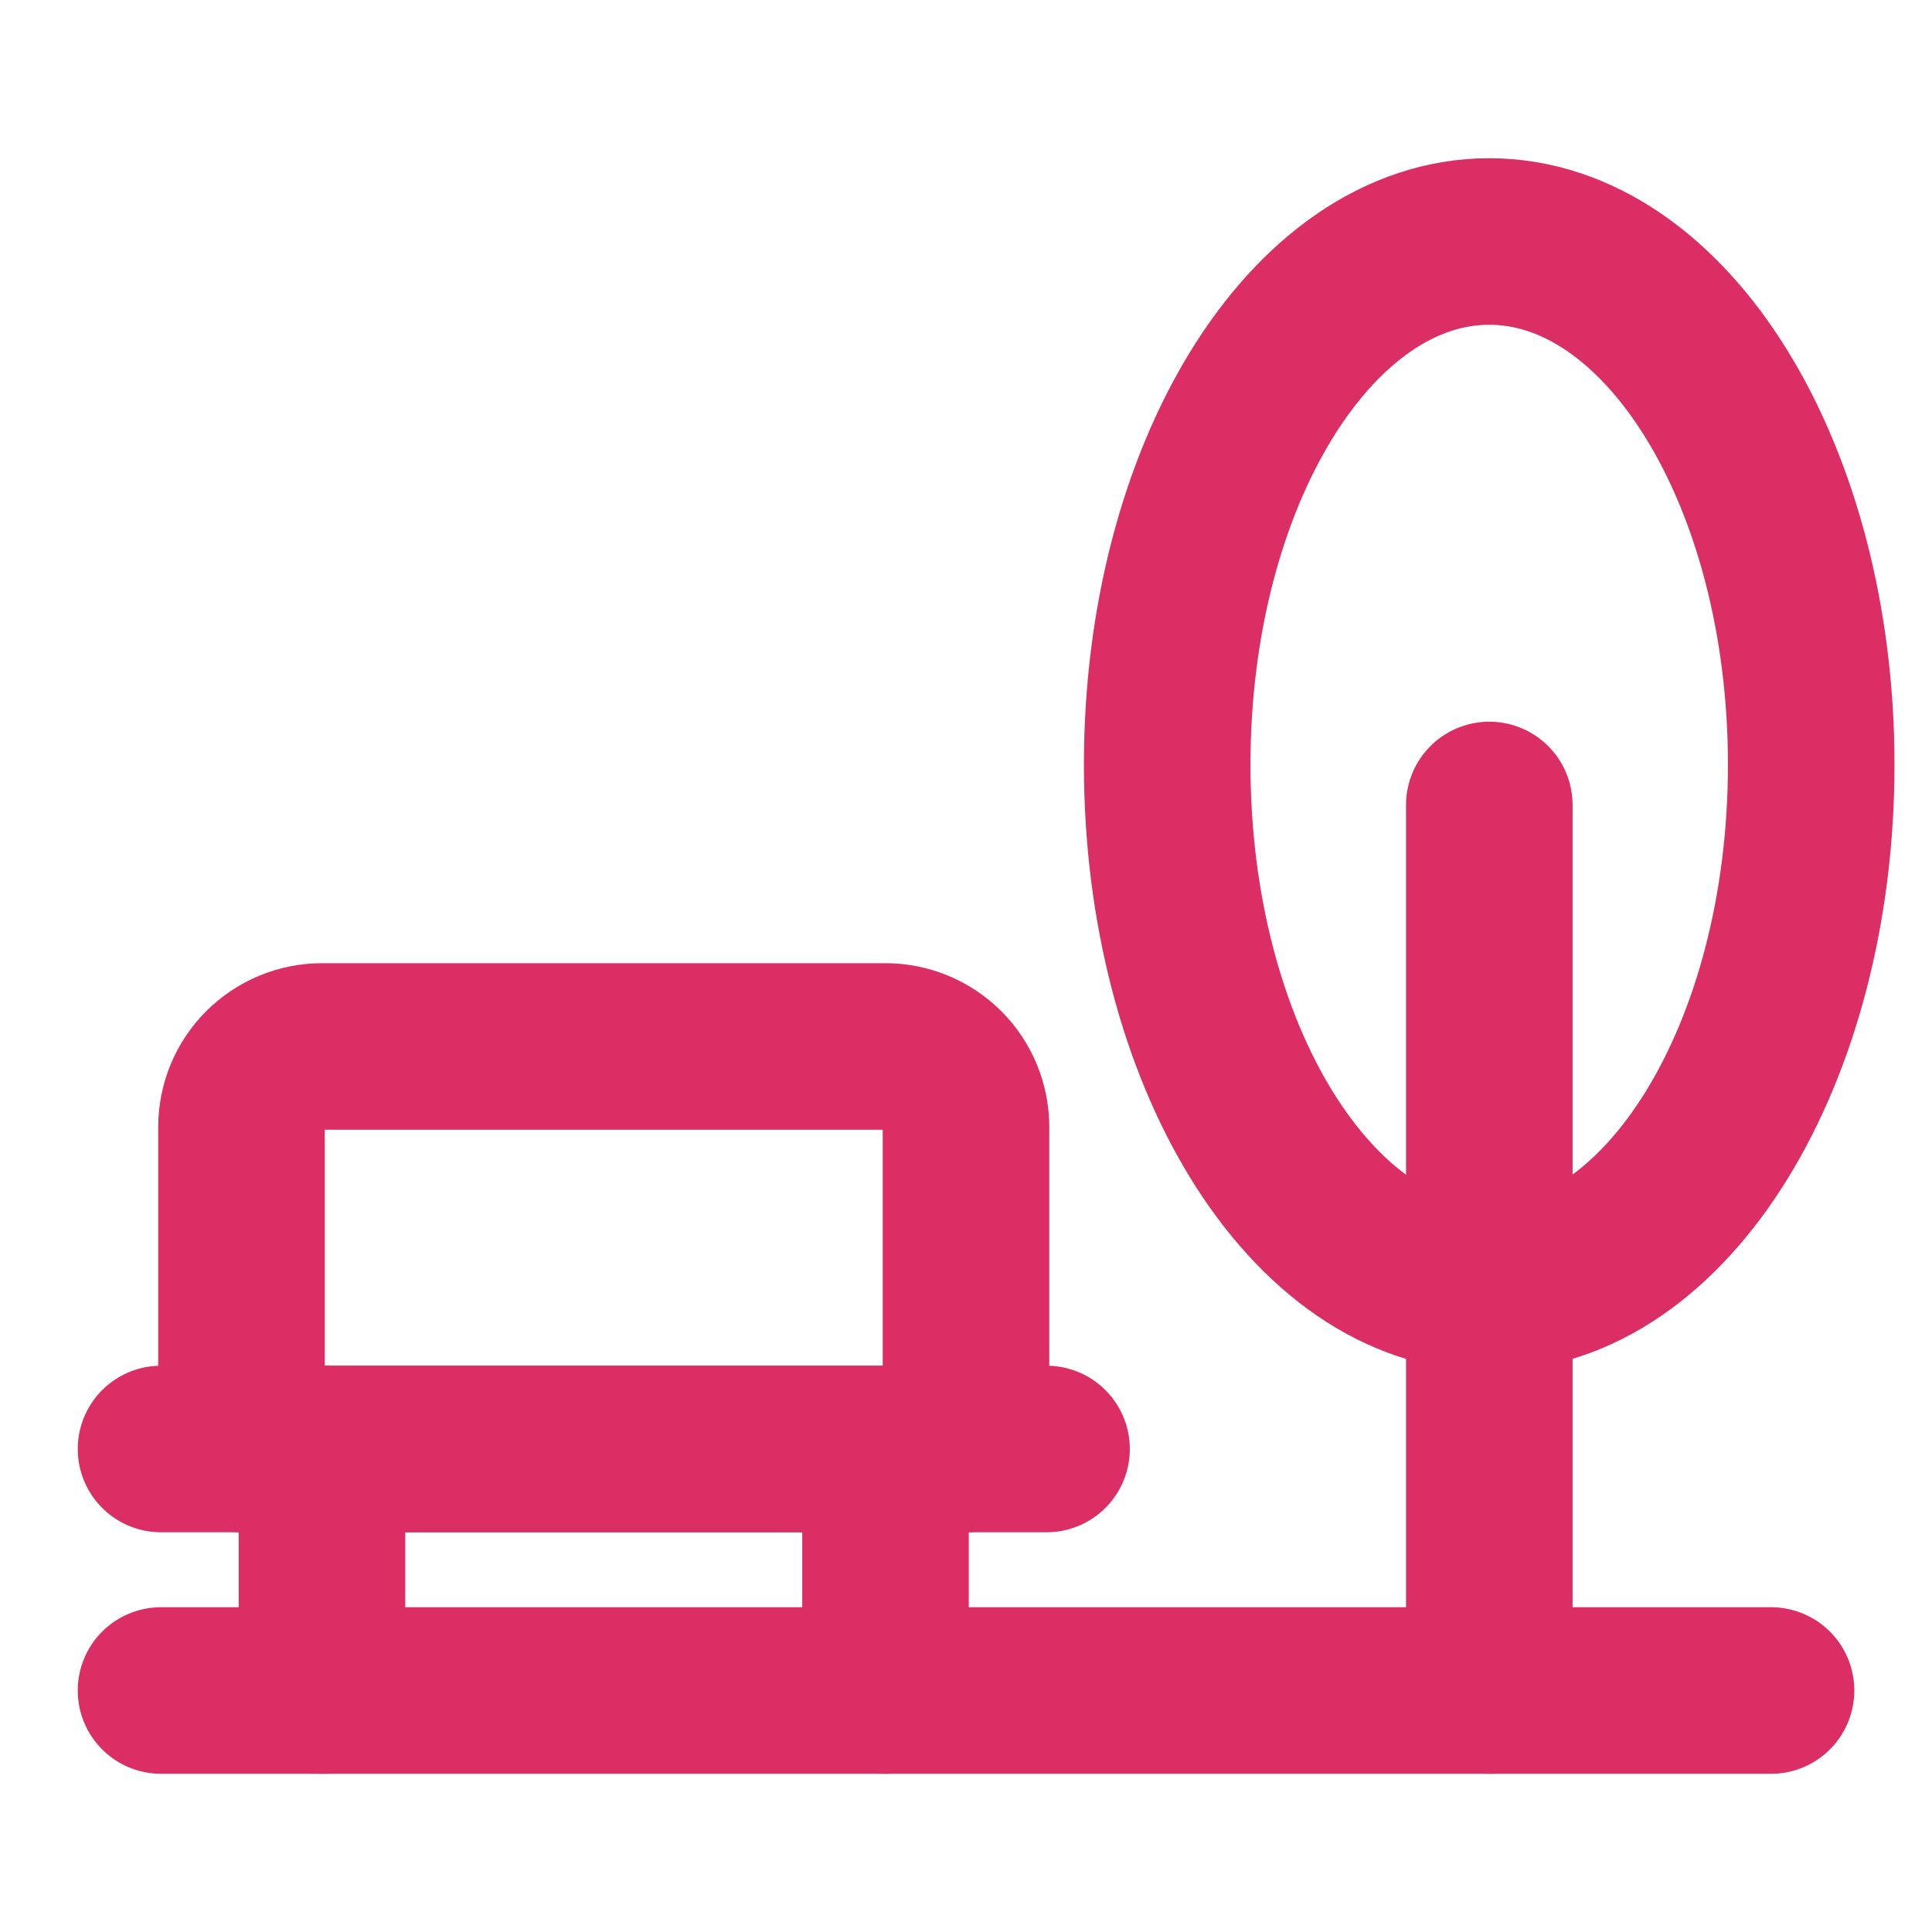 <?xml version="1.0" encoding="UTF-8"?> <svg xmlns="http://www.w3.org/2000/svg" width="29" height="29" viewBox="0 0 29 29" fill="none"><path d="M14.5 21.75H3.625V16.917C3.625 16.596 3.752 16.289 3.979 16.062C4.206 15.836 4.513 15.708 4.833 15.708H13.292C13.612 15.708 13.919 15.836 14.146 16.062C14.373 16.289 14.5 16.596 14.5 16.917V21.75Z" stroke="#DB2E65" stroke-width="2.5" stroke-linecap="round" stroke-linejoin="round"></path><path d="M13.292 21.75V25.375" stroke="#DB2E65" stroke-width="2.5" stroke-linecap="round" stroke-linejoin="round"></path><path d="M4.833 25.375V21.75" stroke="#DB2E65" stroke-width="2.5" stroke-linecap="round" stroke-linejoin="round"></path><path d="M2.417 21.75H15.709" stroke="#DB2E65" stroke-width="2.5" stroke-linecap="round" stroke-linejoin="round"></path><path d="M2.417 25.375H26.584" stroke="#DB2E65" stroke-width="2.5" stroke-linecap="round" stroke-linejoin="round"></path><path d="M22.354 19.333C25.023 19.333 27.187 15.817 27.187 11.479C27.187 7.141 25.023 3.625 22.354 3.625C19.684 3.625 17.52 7.141 17.52 11.479C17.52 15.817 19.684 19.333 22.354 19.333Z" stroke="#DB2E65" stroke-width="2.5" stroke-linecap="round" stroke-linejoin="round"></path><path d="M22.355 12.083V25.375" stroke="#DB2E65" stroke-width="2.5" stroke-linecap="round" stroke-linejoin="round"></path></svg> 